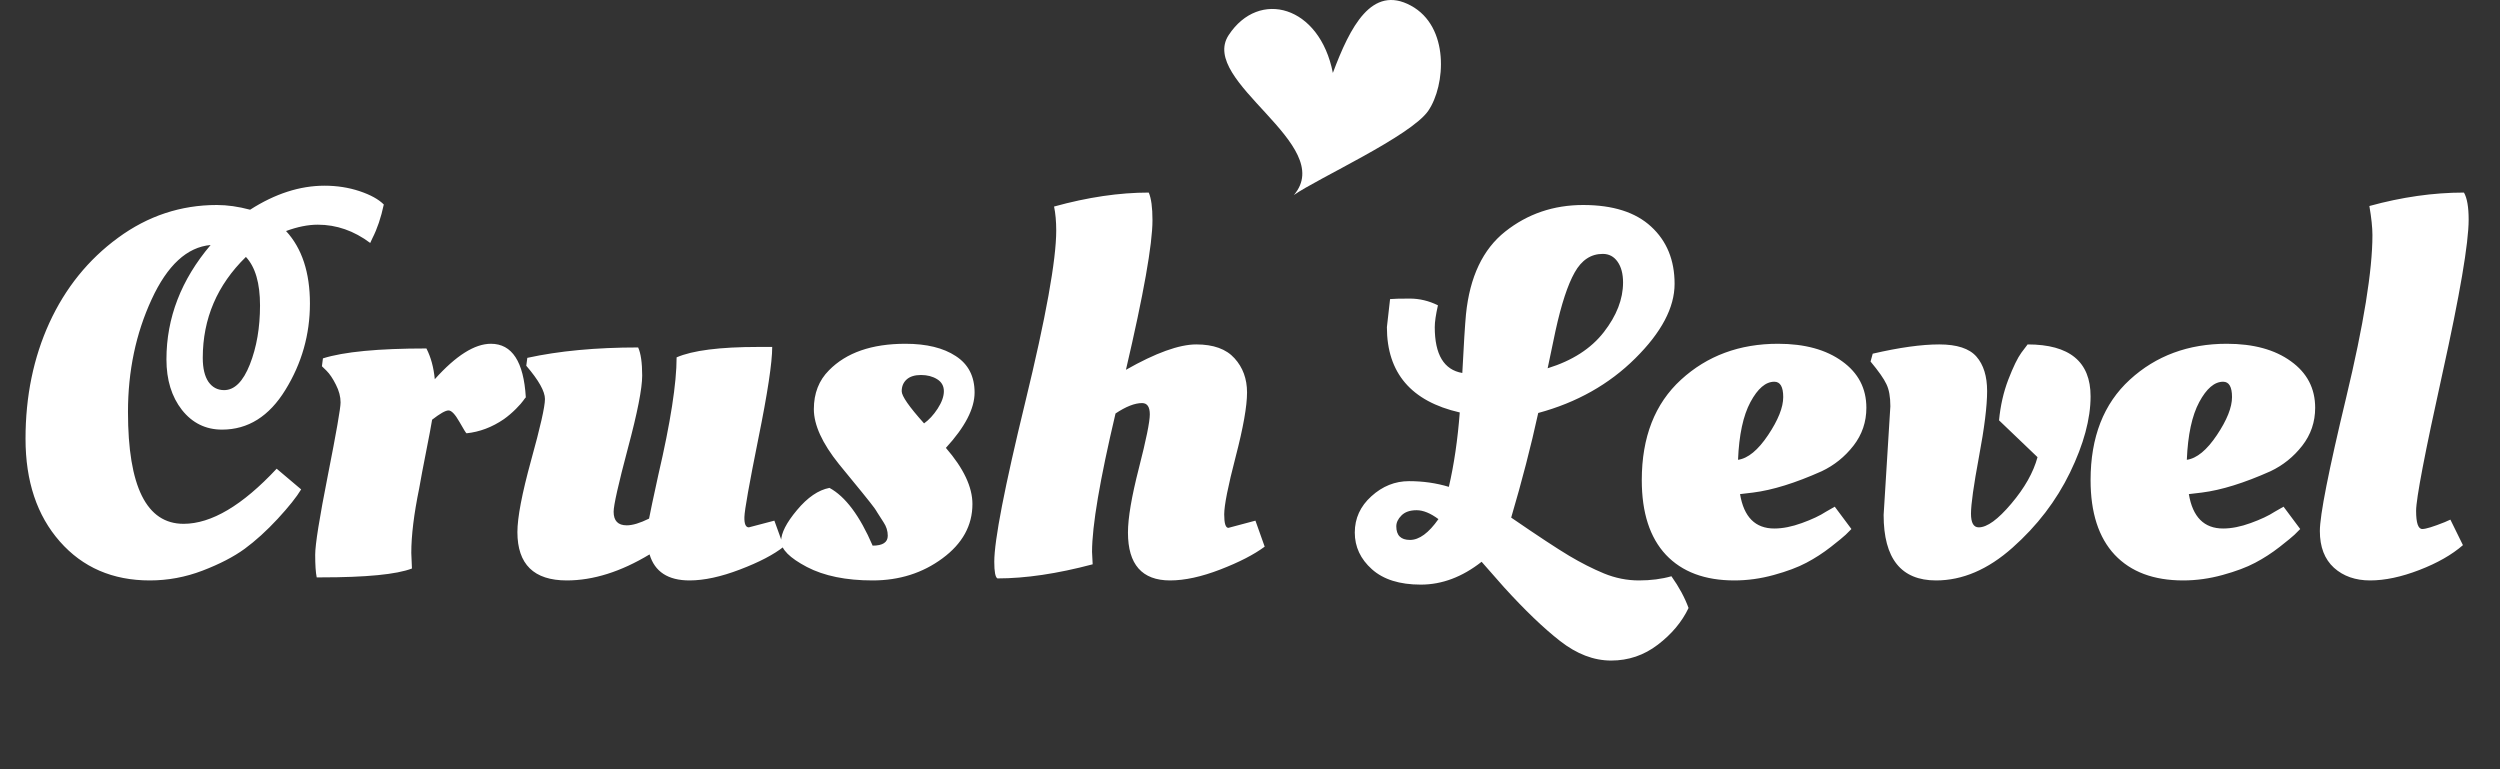 <svg width="104" height="32" viewBox="0 0 104 32" fill="none" xmlns="http://www.w3.org/2000/svg">
<rect x="0" y="0" width="104" height="32" fill="#333333" stroke="none"/>
<g clip-path="url(#clip0_2823_22618)">
<path d="M6.232 24.146C4.687 24.146 3.438 23.606 2.488 22.525C1.537 21.444 1.062 20.019 1.062 18.252C1.062 16.484 1.393 14.877 2.054 13.43C2.72 11.979 3.672 10.799 4.912 9.891C6.151 8.982 7.521 8.528 9.021 8.528C9.454 8.528 9.915 8.593 10.405 8.724C11.444 8.058 12.475 7.725 13.5 7.725C14.018 7.725 14.503 7.801 14.958 7.952C15.412 8.104 15.748 8.289 15.966 8.507C15.85 9.053 15.692 9.521 15.491 9.912L15.401 10.107C14.725 9.6 13.998 9.347 13.22 9.347C12.815 9.347 12.375 9.435 11.899 9.611C12.562 10.329 12.893 11.335 12.893 12.627C12.893 13.919 12.553 15.116 11.873 16.218C11.197 17.32 10.319 17.872 9.238 17.872C8.558 17.872 8.002 17.599 7.569 17.053C7.139 16.503 6.924 15.803 6.924 14.951C6.924 13.222 7.537 11.636 8.762 10.192C7.78 10.28 6.961 11.035 6.306 12.458C5.651 13.877 5.324 15.437 5.324 17.137C5.324 20.239 6.095 21.791 7.637 21.791C8.792 21.791 10.083 21.026 11.509 19.498L12.528 20.359C12.338 20.676 12.012 21.084 11.551 21.584C11.09 22.081 10.632 22.497 10.178 22.831C9.723 23.162 9.139 23.465 8.424 23.739C7.713 24.011 6.982 24.146 6.232 24.146ZM9.322 16.229C9.755 16.229 10.113 15.873 10.394 15.162C10.676 14.447 10.817 13.629 10.817 12.706C10.817 11.78 10.621 11.107 10.23 10.688C9.033 11.857 8.435 13.257 8.435 14.887C8.435 15.32 8.514 15.653 8.672 15.886C8.834 16.114 9.051 16.229 9.322 16.229ZM13.35 24.019H13.175C13.133 23.815 13.112 23.502 13.112 23.079C13.112 22.653 13.288 21.549 13.64 19.768C13.992 17.986 14.168 16.977 14.168 16.741C14.168 16.502 14.103 16.255 13.973 16.002C13.846 15.748 13.717 15.556 13.587 15.426L13.392 15.236L13.434 14.908C14.3 14.634 15.735 14.496 17.739 14.496C17.925 14.859 18.041 15.285 18.087 15.775C18.968 14.792 19.746 14.301 20.422 14.301C21.302 14.301 21.786 15.044 21.874 16.53C21.843 16.562 21.805 16.609 21.763 16.672C21.721 16.736 21.621 16.849 21.462 17.011C21.304 17.169 21.137 17.312 20.96 17.438C20.471 17.773 19.953 17.968 19.408 18.025C19.39 18.025 19.291 17.866 19.112 17.549C18.932 17.232 18.781 17.074 18.658 17.074C18.534 17.074 18.307 17.203 17.976 17.459C17.934 17.72 17.851 18.16 17.728 18.78C17.605 19.4 17.508 19.912 17.438 20.317C17.219 21.384 17.11 22.278 17.11 23L17.137 23.65C16.499 23.896 15.237 24.019 13.35 24.019ZM21.524 22.134C21.524 21.528 21.714 20.534 22.094 19.15C22.478 17.766 22.67 16.916 22.67 16.599C22.67 16.282 22.411 15.82 21.893 15.215L21.936 14.887C23.249 14.599 24.786 14.454 26.547 14.454C26.659 14.701 26.715 15.092 26.715 15.627C26.715 16.159 26.517 17.167 26.119 18.653C25.724 20.139 25.527 21.018 25.527 21.289C25.527 21.666 25.709 21.854 26.071 21.854C26.314 21.854 26.624 21.761 27.001 21.574C27.043 21.342 27.172 20.736 27.386 19.757C27.893 17.578 28.147 15.947 28.147 14.866C28.809 14.578 29.941 14.433 31.543 14.433H32.124C32.124 15.081 31.932 16.35 31.548 18.241C31.168 20.132 30.974 21.222 30.967 21.511C30.96 21.796 31.022 21.938 31.152 21.938L32.214 21.659L32.605 22.741C32.186 23.072 31.578 23.389 30.782 23.692C29.99 23.995 29.291 24.146 28.686 24.146C27.791 24.146 27.237 23.785 27.022 23.063C25.825 23.785 24.677 24.146 23.578 24.146C22.209 24.146 21.524 23.475 21.524 22.134ZM40.453 20.966C40.453 21.861 40.038 22.614 39.207 23.227C38.379 23.84 37.411 24.146 36.302 24.146C35.193 24.146 34.281 23.959 33.566 23.586C32.851 23.209 32.494 22.852 32.494 22.514C32.494 22.176 32.714 21.745 33.154 21.22C33.594 20.692 34.045 20.384 34.506 20.296C35.168 20.655 35.767 21.456 36.302 22.699C36.721 22.699 36.931 22.562 36.931 22.287C36.931 22.086 36.872 21.9 36.756 21.727C36.64 21.551 36.552 21.414 36.492 21.315C36.436 21.213 36.335 21.072 36.191 20.893C36.047 20.713 35.939 20.579 35.869 20.491C35.51 20.058 35.186 19.662 34.897 19.303C34.203 18.437 33.856 17.676 33.856 17.021C33.856 16.363 34.066 15.824 34.485 15.405C35.207 14.669 36.267 14.301 37.665 14.301C38.545 14.301 39.244 14.472 39.761 14.813C40.283 15.151 40.543 15.657 40.543 16.329C40.543 16.998 40.145 17.766 39.349 18.632C40.085 19.481 40.453 20.259 40.453 20.966ZM39.006 17C39.179 16.732 39.265 16.491 39.265 16.276C39.265 16.058 39.172 15.891 38.985 15.775C38.798 15.659 38.575 15.6 38.314 15.6C38.054 15.6 37.855 15.662 37.717 15.785C37.58 15.909 37.511 16.072 37.511 16.276C37.511 16.477 37.821 16.922 38.441 17.613C38.645 17.468 38.834 17.264 39.006 17ZM47.943 9.157C47.943 10.164 47.574 12.239 46.839 15.384C48.078 14.68 49.054 14.328 49.765 14.328C50.48 14.328 51.01 14.519 51.355 14.903C51.703 15.284 51.877 15.759 51.877 16.329C51.877 16.896 51.719 17.789 51.402 19.007C51.085 20.225 50.927 21.023 50.927 21.4C50.927 21.773 50.985 21.959 51.101 21.959L52.226 21.659L52.611 22.741C52.164 23.072 51.548 23.389 50.763 23.692C49.978 23.995 49.283 24.146 48.677 24.146C47.508 24.146 46.923 23.482 46.923 22.155C46.923 21.549 47.075 20.657 47.377 19.477C47.68 18.294 47.832 17.547 47.832 17.238C47.832 16.924 47.724 16.768 47.51 16.768C47.207 16.768 46.839 16.912 46.406 17.201C45.754 19.958 45.429 21.877 45.429 22.958L45.455 23.475C43.983 23.866 42.663 24.062 41.494 24.062C41.406 24.016 41.362 23.785 41.362 23.37C41.362 22.475 41.791 20.262 42.65 16.731C43.51 13.195 43.939 10.815 43.939 9.59C43.939 9.213 43.909 8.88 43.849 8.592C45.251 8.204 46.564 8.011 47.789 8.011C47.892 8.254 47.943 8.636 47.943 9.157ZM65.279 23.122C65.776 23.417 66.258 23.662 66.727 23.856C67.199 24.049 67.683 24.146 68.179 24.146C68.675 24.146 69.126 24.088 69.531 23.972C69.848 24.419 70.086 24.859 70.244 25.292C69.969 25.87 69.544 26.378 68.966 26.819C68.392 27.259 67.744 27.479 67.022 27.479C66.3 27.479 65.593 27.208 64.899 26.666C64.209 26.127 63.431 25.38 62.564 24.426L61.635 23.37C60.829 24.003 59.986 24.32 59.105 24.32C58.225 24.32 57.547 24.107 57.072 23.681C56.596 23.255 56.359 22.747 56.359 22.155C56.359 21.563 56.589 21.06 57.05 20.644C57.512 20.225 58.033 20.016 58.614 20.016C59.199 20.016 59.751 20.095 60.272 20.253C60.487 19.331 60.639 18.299 60.726 17.158C58.706 16.697 57.695 15.514 57.695 13.609L57.827 12.442C57.971 12.428 58.244 12.421 58.645 12.421C59.05 12.421 59.441 12.514 59.818 12.701C59.73 13.092 59.686 13.394 59.686 13.609C59.686 14.75 60.068 15.386 60.832 15.516C60.892 14.333 60.943 13.518 60.985 13.07C61.144 11.514 61.688 10.368 62.618 9.632C63.547 8.896 64.628 8.528 65.86 8.528C67.096 8.528 68.038 8.827 68.686 9.426C69.338 10.025 69.663 10.819 69.663 11.808C69.663 12.794 69.117 13.828 68.026 14.908C66.938 15.989 65.593 16.747 63.99 17.18C63.688 18.563 63.313 20.014 62.865 21.532C63.978 22.296 64.783 22.826 65.279 23.122ZM67.519 11.75C67.519 11.391 67.443 11.104 67.292 10.889C67.14 10.671 66.934 10.562 66.674 10.562C66.184 10.562 65.795 10.819 65.507 11.333C65.218 11.843 64.952 12.653 64.709 13.762L64.382 15.32C65.406 15.004 66.184 14.504 66.716 13.82C67.251 13.134 67.519 12.444 67.519 11.75ZM59.839 21.595C59.508 21.349 59.205 21.225 58.931 21.225C58.656 21.225 58.447 21.297 58.302 21.442C58.158 21.586 58.086 21.738 58.086 21.896C58.086 22.273 58.276 22.461 58.656 22.461C59.04 22.461 59.434 22.172 59.839 21.595ZM68.298 19.974C68.298 18.185 68.842 16.792 69.93 15.796C71.018 14.799 72.363 14.301 73.965 14.301C75.075 14.301 75.964 14.544 76.633 15.03C77.305 15.512 77.641 16.157 77.641 16.963C77.641 17.555 77.462 18.081 77.103 18.542C76.744 19.003 76.304 19.357 75.782 19.604C74.688 20.093 73.735 20.389 72.925 20.491L72.386 20.555C72.545 21.509 73.02 21.986 73.812 21.986C74.161 21.986 74.543 21.91 74.958 21.759C75.377 21.607 75.71 21.451 75.957 21.289L76.326 21.078L77.019 22.007C77.019 22.007 76.939 22.086 76.781 22.245C76.693 22.329 76.487 22.498 76.163 22.752C75.838 23.005 75.499 23.225 75.143 23.412C74.791 23.599 74.34 23.768 73.791 23.919C73.246 24.07 72.698 24.146 72.149 24.146C70.923 24.146 69.974 23.791 69.302 23.079C68.633 22.364 68.298 21.329 68.298 19.974ZM72.302 19.128C72.717 19.069 73.134 18.725 73.553 18.099C73.973 17.472 74.182 16.945 74.182 16.519C74.182 16.093 74.059 15.88 73.812 15.88C73.453 15.88 73.122 16.162 72.819 16.725C72.516 17.289 72.344 18.09 72.302 19.128ZM78.359 21.421L78.639 16.9C78.639 16.509 78.584 16.203 78.475 15.981C78.37 15.755 78.15 15.442 77.815 15.04L77.905 14.713C79.014 14.456 79.936 14.328 80.672 14.328C81.408 14.328 81.924 14.496 82.22 14.835C82.516 15.173 82.664 15.651 82.664 16.271C82.664 16.891 82.551 17.799 82.326 18.997C82.104 20.194 81.993 20.984 81.993 21.368C81.993 21.748 82.1 21.938 82.315 21.938C82.664 21.938 83.114 21.611 83.667 20.956C84.223 20.301 84.588 19.655 84.761 19.018L83.16 17.486C83.217 16.88 83.345 16.315 83.546 15.79C83.75 15.262 83.931 14.889 84.09 14.671L84.349 14.328C86.095 14.328 86.968 15.047 86.968 16.488C86.968 17.424 86.683 18.481 86.113 19.657C85.542 20.833 84.745 21.875 83.72 22.784C82.699 23.692 81.639 24.146 80.54 24.146C79.086 24.146 78.359 23.238 78.359 21.421ZM86.968 19.974C86.968 18.185 87.512 16.792 88.6 15.796C89.688 14.799 91.033 14.301 92.635 14.301C93.745 14.301 94.634 14.544 95.303 15.03C95.975 15.512 96.311 16.157 96.311 16.963C96.311 17.555 96.132 18.081 95.773 18.542C95.413 19.003 94.974 19.357 94.452 19.604C93.357 20.093 92.405 20.389 91.595 20.491L91.056 20.555C91.215 21.509 91.69 21.986 92.482 21.986C92.831 21.986 93.213 21.91 93.628 21.759C94.047 21.607 94.38 21.451 94.627 21.289L94.996 21.078L95.689 22.007C95.689 22.007 95.609 22.086 95.451 22.245C95.363 22.329 95.157 22.498 94.833 22.752C94.508 23.005 94.169 23.225 93.813 23.412C93.461 23.599 93.01 23.768 92.461 23.919C91.916 24.07 91.368 24.146 90.819 24.146C89.593 24.146 88.644 23.791 87.972 23.079C87.303 22.364 86.968 21.329 86.968 19.974ZM90.972 19.128C91.387 19.069 91.804 18.725 92.223 18.099C92.643 17.472 92.852 16.945 92.852 16.519C92.852 16.093 92.729 15.88 92.482 15.88C92.123 15.88 91.792 16.162 91.489 16.725C91.186 17.289 91.014 18.09 90.972 19.128ZM102.458 22.678C101.997 23.079 101.392 23.424 100.642 23.713C99.892 24.002 99.21 24.146 98.598 24.146C97.985 24.146 97.483 23.97 97.092 23.618C96.702 23.262 96.506 22.753 96.506 22.091C96.506 21.43 96.871 19.581 97.599 16.546C98.328 13.507 98.693 11.252 98.693 9.78C98.693 9.463 98.65 9.06 98.566 8.57C99.921 8.197 101.233 8.011 102.501 8.011C102.631 8.239 102.696 8.614 102.696 9.136C102.696 10.114 102.332 12.252 101.603 15.547C100.874 18.843 100.51 20.745 100.51 21.252C100.51 21.755 100.596 22.007 100.768 22.007C100.913 22.007 101.223 21.912 101.698 21.722L101.936 21.616L102.458 22.678Z" fill="white"/>
<path fill-rule="evenodd" clip-rule="evenodd" d="M53.825 8.113C54.798 7.43 58.693 5.661 59.415 4.61C60.136 3.559 60.313 1.107 58.69 0.232C57.067 -0.644 56.168 1.107 55.447 3.034C54.901 0.232 52.376 -0.466 51.112 1.461C49.848 3.389 55.628 6.011 53.825 8.113Z" fill="white"/>
</g>
<defs>
<clipPath id="clip0_2823_22618">
<rect width="103.662" height="32" fill="white"/>
</clipPath>
</defs>
</svg>

